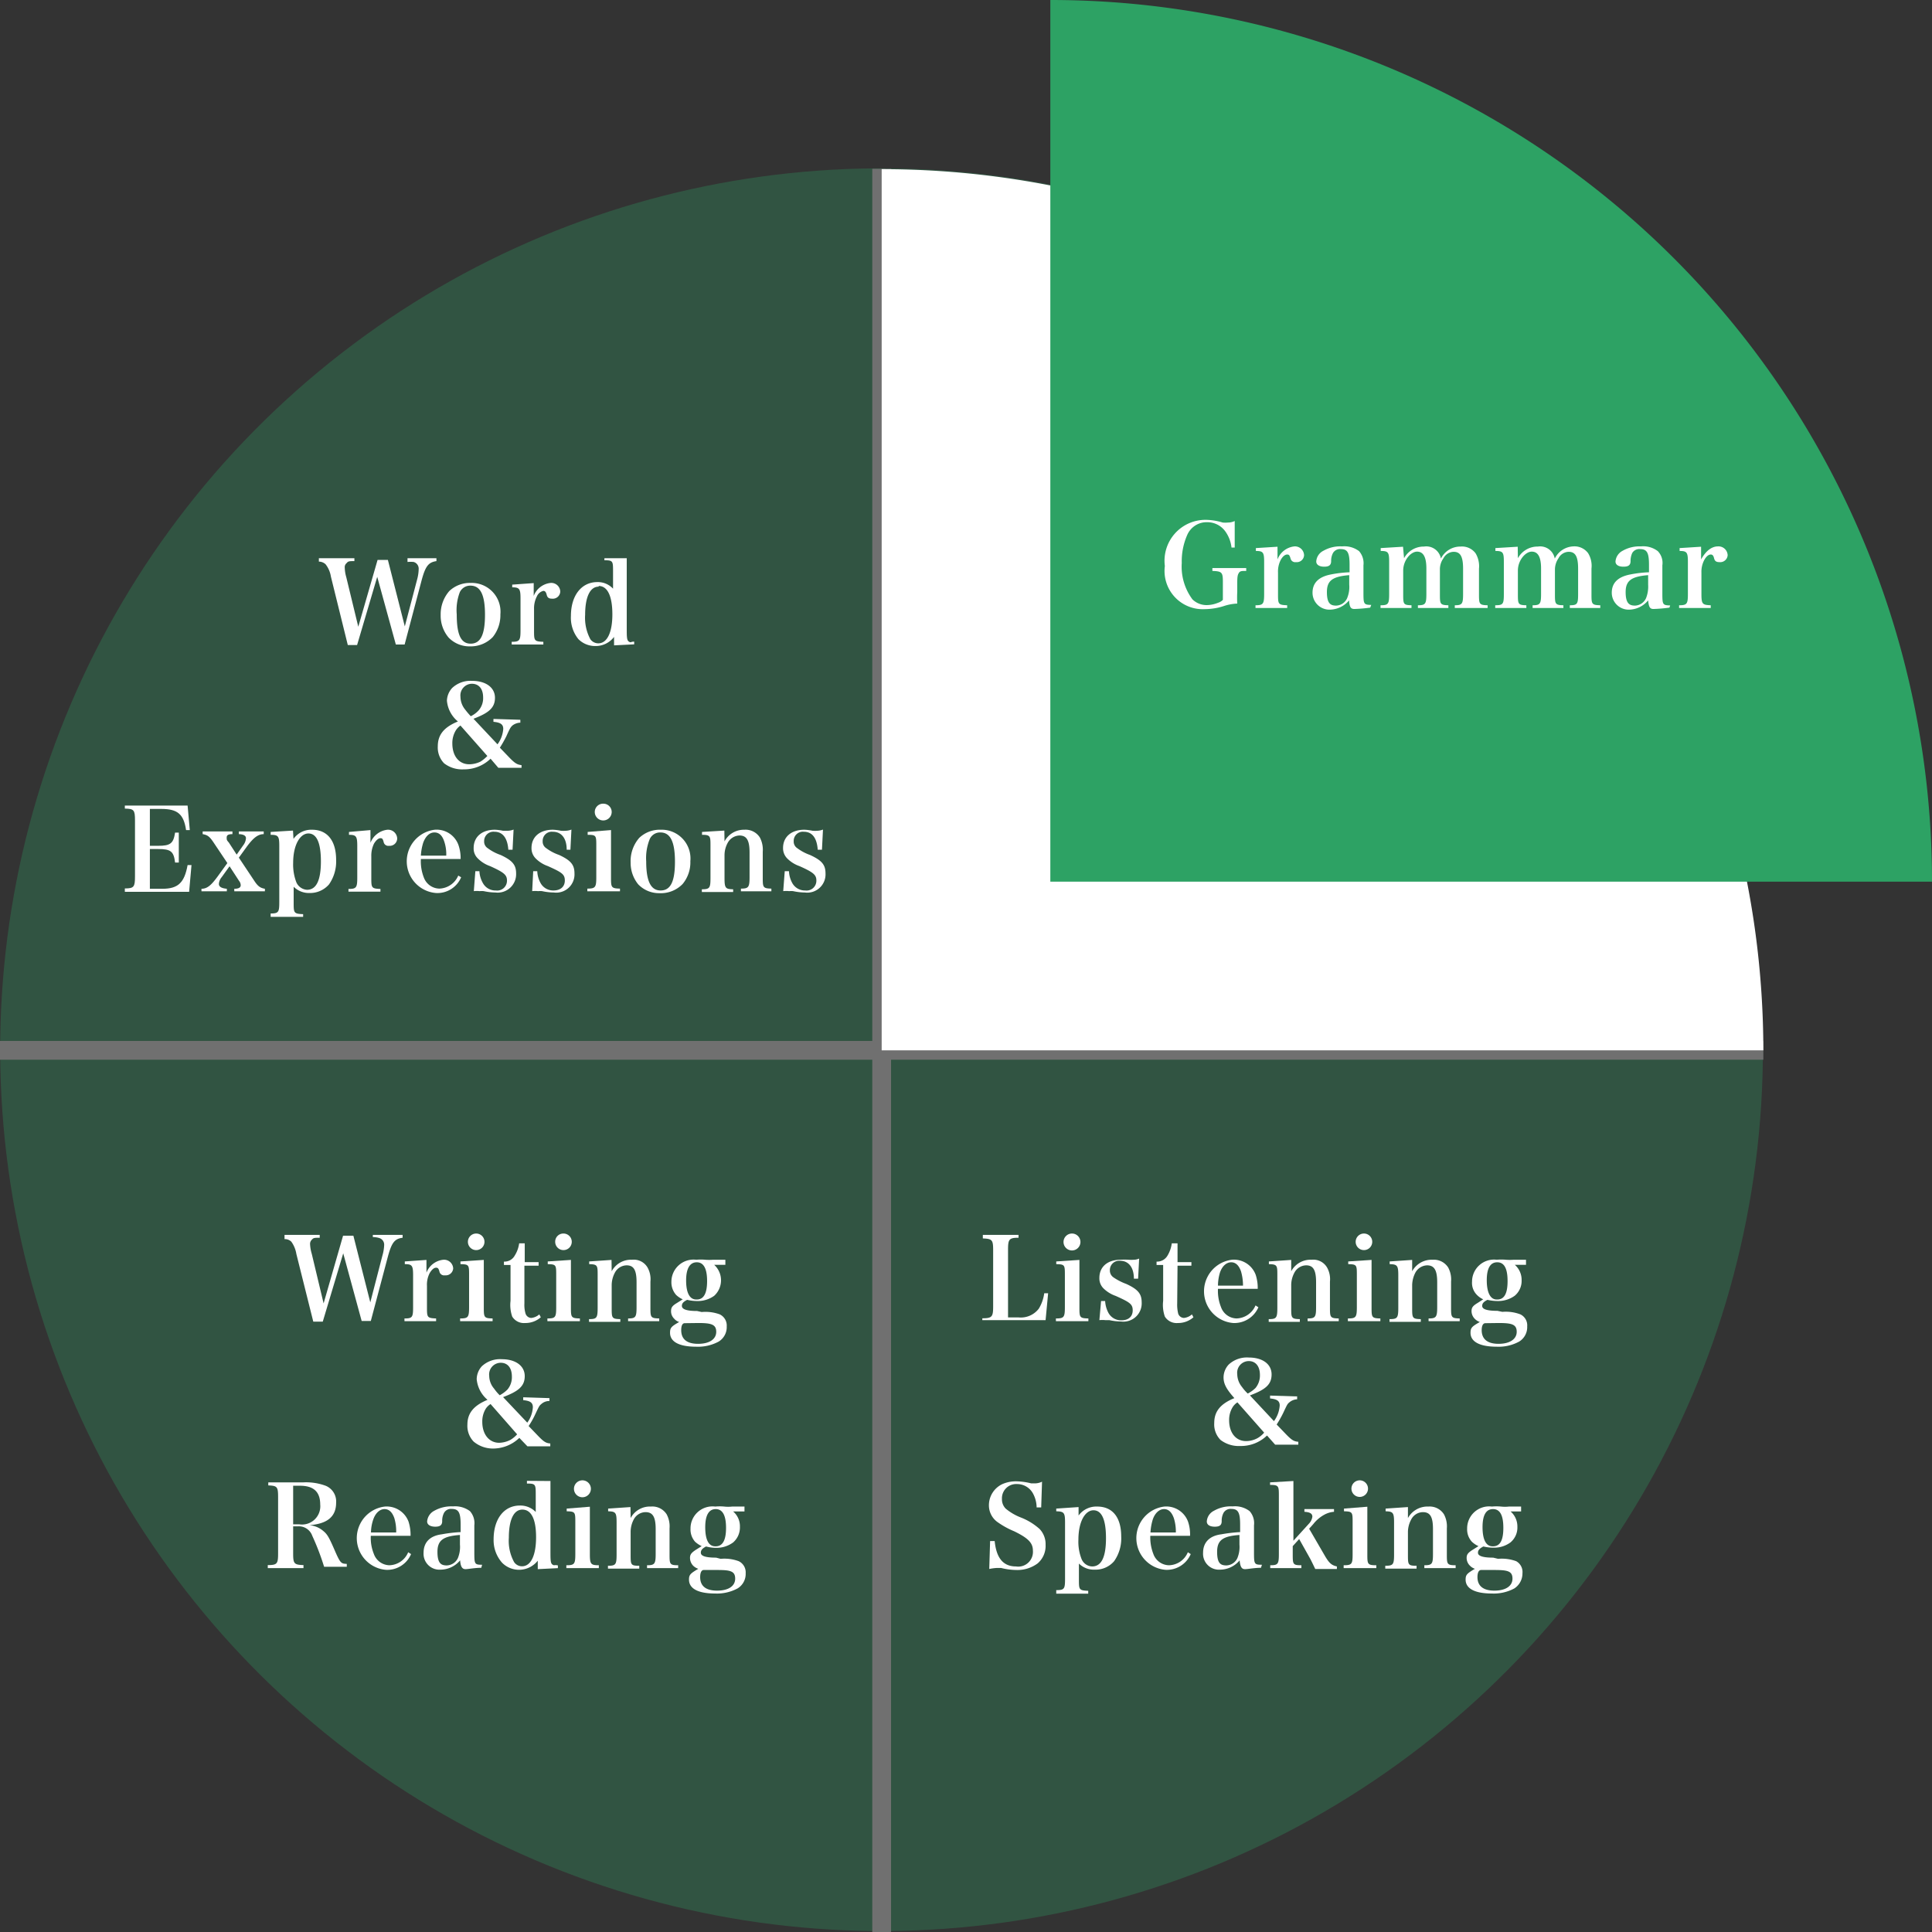 <svg viewBox="0 0 114.21 114.21" xmlns="http://www.w3.org/2000/svg"><rect x="0" y="0" width="114.21" height="114.21" fill="#333333" stroke="none"/><g opacity=".3"><circle cx="52.12" cy="62.09" fill="#2da264" r="52.12" transform="matrix(.988 -.152 .152 .988 -8.82 8.63)"/><g fill="none" stroke="#fff" stroke-miterlimit="8" stroke-width="1.11"><path d="m0 62.09h104.24"/><path d="m52.12 9.98v104.23"/></g></g><g fill="#fff"><path d="m52.12 10v52.09h52.12a52.12 52.12 0 0 0 -52.12-52.09z"/><path d="m63.69 43.55v.18c-.24 0-.35 0-.43.11s-.1.2-.1.6v.56.68a4 4 0 0 0 -.8.15 3.58 3.58 0 0 1 -1.11.18 2.25 2.25 0 0 1 -2.36-2.55 2.42 2.42 0 0 1 2.42-2.72 3.61 3.61 0 0 1 1 .15 1 1 0 0 0 .3 0 .94.94 0 0 0 .4-.09v1.58h-.25a2 2 0 0 0 -.34-.92 1.31 1.31 0 0 0 -1.1-.57 1.25 1.25 0 0 0 -1.18.75 3.88 3.88 0 0 0 -.32 1.65 3.27 3.27 0 0 0 .63 2.16 1.24 1.24 0 0 0 .86.33 1.68 1.68 0 0 0 .67-.14.62.62 0 0 0 .28-.17v-1.11c0-.55-.07-.61-.63-.63v-.18z"/><path d="m65.54 42.29v.55.16a1.2 1.2 0 0 1 1-.76.53.53 0 0 1 .58.51.44.44 0 0 1 -.49.42.28.28 0 0 1 -.32-.22c0-.19-.08-.24-.19-.24-.13 0-.26.12-.38.32a1.61 1.61 0 0 0 -.16.75v1.26c0 .61 0 .65.54.67v.17h-1.88v-.17c.47 0 .51-.07.51-.67v-1.84c0-.58-.06-.66-.48-.66v-.16z"/><path d="m71.05 45.9c-.4 0-.76.08-.94.08s-.28-.1-.31-.52a1.52 1.52 0 0 1 -1.16.55 1 1 0 0 1 -1-1c0-.58.36-.94 1.09-1.08a8.28 8.28 0 0 1 1.11-.13v-.44c0-.72-.12-.93-.53-.93a.46.46 0 0 0 -.45.23 1 1 0 0 0 -.11.49c0 .24-.13.33-.42.33s-.47-.11-.47-.31a.78.78 0 0 1 .42-.63 2 2 0 0 1 1.11-.26 1.42 1.42 0 0 1 1 .28 1 1 0 0 1 .27.84v1.54c0 .75 0 .79.46.79zm-1.26-1.9c-1 .07-1.33.32-1.33.95s.22.8.55.8a.75.75 0 0 0 .66-.44 1.88 1.88 0 0 0 .12-.79z"/><path d="m73 43a1.31 1.31 0 0 1 1.18-.68.88.88 0 0 1 1 .71 1.26 1.26 0 0 1 1.17-.71 1 1 0 0 1 .88.39 1.44 1.44 0 0 1 .2.92v1.49c0 .6 0 .67.52.67v.17h-1.95v-.17c.45 0 .5-.07.5-.67v-1.53c0-.72-.17-1-.57-1a.69.69 0 0 0 -.6.37 1.24 1.24 0 0 0 -.21.69v1.43c0 .6 0 .67.5.67v.17h-1.77v-.17c.44 0 .49-.07.49-.67v-1.49c0-.68-.17-1-.55-1s-.82.5-.82 1.11v1.38c0 .61 0 .67.5.67v.17h-1.84v-.17c.47 0 .52-.06.52-.67v-1.89c0-.57-.06-.64-.5-.65v-.16l1.35-.09z"/><path d="m79.76 43a1.3 1.3 0 0 1 1.17-.68.89.89 0 0 1 1 .71 1.24 1.24 0 0 1 1.16-.71 1 1 0 0 1 .88.39 1.43 1.43 0 0 1 .21.92v1.49c0 .6 0 .67.51.67v.17h-1.87v-.17c.45 0 .5-.07.5-.67v-1.53c0-.72-.16-1-.56-1a.69.69 0 0 0 -.61.37 1.24 1.24 0 0 0 -.21.69v1.43c0 .6 0 .67.5.67v.17h-1.81v-.17c.45 0 .49-.07.49-.67v-1.49c0-.68-.17-1-.54-1s-.82.5-.82 1.11v1.38c0 .61 0 .67.49.67v.17h-1.84v-.17c.47 0 .52-.06.52-.67v-1.89c0-.57-.06-.64-.5-.65v-.16l1.32-.09z"/><path d="m88.71 45.9c-.4 0-.76.08-.93.08s-.29-.1-.32-.52a1.51 1.51 0 0 1 -1.16.54 1 1 0 0 1 -1-1q0-.87 1.08-1.08a8.28 8.28 0 0 1 1.11-.13v-.44c0-.72-.12-.93-.53-.93a.47.47 0 0 0 -.45.23 1 1 0 0 0 -.11.49c0 .24-.13.33-.41.33s-.48-.11-.48-.31a.78.78 0 0 1 .42-.63 2.05 2.05 0 0 1 1.07-.25 1.47 1.47 0 0 1 1 .28 1.07 1.07 0 0 1 .26.84v1.17.37c0 .75 0 .79.46.79zm-1.26-1.9c-1 .07-1.33.32-1.33.95s.22.8.55.8a.75.75 0 0 0 .66-.44 1.73 1.73 0 0 0 .12-.79z"/><path d="m90.59 42.29v.55.16a1.2 1.2 0 0 1 1-.76.54.54 0 0 1 .58.51.44.44 0 0 1 -.49.42.28.28 0 0 1 -.32-.22c0-.19-.09-.24-.19-.24-.13 0-.26.12-.38.32a1.49 1.49 0 0 0 -.16.75v1.26c0 .61 0 .65.54.67v.17h-1.88v-.17c.47 0 .51-.07.51-.67v-1.84c0-.58-.06-.66-.49-.66v-.16z"/></g><path d="m62.09 0v52.12h52.12a52.11 52.11 0 0 0 -52.12-52.12z" fill="#2da264"/><g fill="#fff"><path d="m73.67 33.58v.17c-.25 0-.36 0-.43.11s-.1.2-.1.6v.54a6.35 6.35 0 0 0 0 .68 2.89 2.89 0 0 0 -.8.15 3.91 3.91 0 0 1 -1.12.18 2.26 2.26 0 0 1 -2.36-2.55 2.42 2.42 0 0 1 2.42-2.73 3.6 3.6 0 0 1 1 .16 1.76 1.76 0 0 0 .31 0 .94.94 0 0 0 .4-.09v1.57h-.19a2 2 0 0 0 -.34-.92 1.31 1.31 0 0 0 -1.1-.58 1.25 1.25 0 0 0 -1.18.76 3.85 3.85 0 0 0 -.32 1.65 3.24 3.24 0 0 0 .63 2.15 1.19 1.19 0 0 0 .86.34 1.82 1.82 0 0 0 .66-.14.66.66 0 0 0 .28-.17v-1.07c0-.56-.06-.62-.62-.64v-.17z"/><path d="m75.52 32.32v.54.21a1.2 1.2 0 0 1 1-.77.54.54 0 0 1 .57.52.43.43 0 0 1 -.48.41.28.28 0 0 1 -.32-.22c-.06-.19-.09-.23-.2-.23-.13 0-.27.12-.38.32a1.49 1.49 0 0 0 -.16.75v1.25c0 .61 0 .66.54.68v.16h-1.87v-.16c.46 0 .51-.08.51-.68v-1.88c0-.57-.06-.65-.49-.65v-.17z"/><path d="m81 35.92a9.08 9.08 0 0 1 -.93.08c-.22 0-.29-.1-.32-.51a1.51 1.51 0 0 1 -1.16.55 1 1 0 0 1 -1-1q0-.87 1.08-1.08a6.91 6.91 0 0 1 1.11-.13v-.44c0-.72-.12-.93-.52-.93a.48.48 0 0 0 -.46.23 1 1 0 0 0 -.11.48c0 .24-.13.33-.41.33s-.47-.11-.47-.31a.76.76 0 0 1 .42-.63 2 2 0 0 1 1.11-.26 1.44 1.44 0 0 1 1 .28 1.08 1.08 0 0 1 .26.84v1.18.37c0 .74 0 .78.46.79zm-1.24-1.92c-1 .08-1.32.33-1.32 1s.21.8.54.8a.73.73 0 0 0 .66-.45 1.73 1.73 0 0 0 .12-.79z"/><path d="m83 33a1.32 1.32 0 0 1 1.18-.69.88.88 0 0 1 1 .71 1.28 1.28 0 0 1 1.16-.71 1 1 0 0 1 .89.4 1.49 1.49 0 0 1 .2.91v1.48c0 .6 0 .67.51.68v.16h-1.94v-.16c.44 0 .49-.08.49-.68v-1.48c0-.72-.16-1-.56-1a.7.7 0 0 0 -.6.38 1.12 1.12 0 0 0 -.21.68v1.42c0 .6 0 .67.5.68v.16h-1.8v-.16c.45 0 .5-.08.5-.68v-1.49c0-.68-.18-1-.55-1s-.82.51-.82 1.12v1.37c0 .61 0 .67.49.68v.16h-1.83v-.16c.46 0 .51-.07.51-.68v-1.88c0-.57-.05-.65-.5-.65v-.17l1.32-.08z"/><path d="m89.73 33a1.32 1.32 0 0 1 1.18-.69.88.88 0 0 1 1 .71 1.28 1.28 0 0 1 1.09-.72 1 1 0 0 1 .88.4 1.43 1.43 0 0 1 .2.91v1.49c0 .6 0 .67.52.68v.16h-1.8v-.16c.45 0 .49-.08.49-.68v-1.48c0-.72-.16-1-.56-1a.7.7 0 0 0 -.6.38 1.19 1.19 0 0 0 -.21.68v1.42c0 .6 0 .67.5.68v.16h-1.82v-.16c.45 0 .5-.08.5-.68v-1.49c0-.68-.18-1-.55-1s-.82.51-.82 1.12v1.37c0 .61 0 .67.5.68v.16h-1.84v-.16c.47 0 .51-.07.51-.68v-1.88c0-.57-.05-.65-.5-.65v-.17l1.32-.08z"/><path d="m98.69 35.92a9.23 9.23 0 0 1 -.94.08c-.21 0-.28-.1-.32-.51a1.49 1.49 0 0 1 -1.15.55 1 1 0 0 1 -1-1c0-.58.36-.94 1.09-1.08a6.91 6.91 0 0 1 1.11-.13v-.44c0-.72-.12-.93-.53-.93a.48.48 0 0 0 -.46.23 1.11 1.11 0 0 0 -.1.48c0 .24-.13.33-.42.33s-.47-.11-.47-.31a.78.78 0 0 1 .42-.63 2 2 0 0 1 1.08-.26 1.42 1.42 0 0 1 1 .28 1 1 0 0 1 .27.84v1.58c0 .74 0 .78.46.79zm-1.26-1.92c-1 .08-1.33.33-1.33 1s.22.8.55.8a.74.74 0 0 0 .66-.45 1.88 1.88 0 0 0 .12-.79z"/><path d="m100.56 32.32v.54.21c.28-.5.62-.77 1-.77a.54.54 0 0 1 .57.52.44.44 0 0 1 -.49.41c-.18 0-.27-.06-.31-.22s-.09-.23-.2-.23c-.13 0-.27.12-.38.32a1.49 1.49 0 0 0 -.17.75v1.25c0 .61.05.66.55.68v.16h-1.87v-.16c.47 0 .52-.08.52-.68v-1.88c0-.57-.06-.65-.49-.65v-.17z"/><path d="m21.11 38.13h-.55l-1-4.05a1.58 1.58 0 0 0 -.31-.72.58.58 0 0 0 -.4-.16v-.2h2.1v.17c-.28 0-.37 0-.45.11a.31.31 0 0 0 -.12.28 2.21 2.21 0 0 0 .09.56l.71 2.93 1.14-3.95h.61l1 3.93.73-2.78a2.5 2.5 0 0 0 .09-.61.41.41 0 0 0 -.3-.42 2.06 2.06 0 0 0 -.36 0v-.22h1.71v.17c-.47.07-.65.29-.88 1.15l-1 3.78h-.52l-1.1-4z"/><path d="m26.56 34.94a1.76 1.76 0 0 1 1.27-.48 1.7 1.7 0 0 1 1.75 1.86 2.06 2.06 0 0 1 -.45 1.34 1.81 1.81 0 0 1 -1.34.55 1.71 1.71 0 0 1 -1.27-.52 2 2 0 0 1 -.47-1.33 2.09 2.09 0 0 1 .51-1.42zm1.26 3.11c.59 0 .85-.53.85-1.71s-.27-1.72-.86-1.72a.68.68 0 0 0 -.63.39 3 3 0 0 0 -.18 1.31c0 1.18.24 1.73.82 1.73z"/><path d="m31.55 34.47v.55.21a1.2 1.2 0 0 1 1-.77.53.53 0 0 1 .57.51.44.44 0 0 1 -.49.42c-.18 0-.27-.06-.31-.22s-.09-.24-.2-.24a.56.56 0 0 0 -.38.32 1.54 1.54 0 0 0 -.17.75v1.26c0 .61 0 .66.55.68v.16h-1.87v-.16c.47 0 .52-.08.52-.68v-1.88c0-.57-.06-.66-.49-.66v-.16z"/><path d="m37.05 33v1.38 2.73c0 .55 0 .74.13.82s.09 0 .31 0v.16l-1.19.06v-.5a1.36 1.36 0 0 1 -1.11.54 1.39 1.39 0 0 1 -1-.41 2 2 0 0 1 -.44-1.37c0-1.19.61-2 1.56-2a1.22 1.22 0 0 1 .93.39v-1c0-.63 0-.68-.51-.68v-.12zm-1.66 1.68c-.51 0-.8.61-.8 1.67a2.68 2.68 0 0 0 .31 1.44.58.58 0 0 0 .47.24c.52 0 .83-.64.83-1.71s-.28-1.68-.81-1.68z"/><path d="m30.76 42.55v.17a.81.81 0 0 0 -.47.17c-.11.11-.13.13-.36.64a7.26 7.26 0 0 1 -.38.67l.49.51c.39.41.52.49.79.52v.16h-1.37l-.46-.54a2.24 2.24 0 0 1 -1.59.63 1.73 1.73 0 0 1 -1.16-.36 1.34 1.34 0 0 1 -.37-1c0-.68.36-1.13 1.19-1.47a1.79 1.79 0 0 1 -.65-1.23 1.16 1.16 0 0 1 .31-.75 1.57 1.57 0 0 1 1.18-.42c.82 0 1.35.4 1.35 1s-.38.9-1.27 1.24l1.42 1.51a1.75 1.75 0 0 0 .34-.91c0-.27-.16-.38-.58-.42v-.17zm-3.54.34a1 1 0 0 0 -.27.28 1.43 1.43 0 0 0 -.21.78c0 .75.4 1.23 1 1.23a1.54 1.54 0 0 0 .67-.16 2.25 2.25 0 0 0 .4-.33zm1.07-.89a1.1 1.1 0 0 0 .27-.77c0-.51-.25-.81-.67-.81a.69.69 0 0 0 -.67.77 1.22 1.22 0 0 0 .28.76 5.06 5.06 0 0 0 .33.39 1.56 1.56 0 0 0 .46-.34z"/><path d="m7.38 52.52c.54 0 .6-.09.6-.71v-3.31c0-.62-.06-.69-.6-.7v-.18h3.71l.13 1.45h-.22c-.14-.94-.5-1.25-1.46-1.25h-.68v2.18h.49c.73 0 .9-.14 1-.78h.22v1.77h-.22c-.08-.66-.25-.8-1-.8h-.49v2.35h.74c.92 0 1.3-.35 1.49-1.4h.23l-.14 1.58h-3.8z"/><path d="m13.1 51.86a.69.69 0 0 0 -.16.39c0 .17.15.26.47.29v.15h-1.5v-.15c.35 0 .59-.23.95-.72l.58-.8-.81-1.21c-.24-.36-.36-.45-.65-.5v-.16h1.76v.16c-.25 0-.34.06-.34.2s0 .15.13.3l.46.71.38-.54a.77.77 0 0 0 .17-.43c0-.14-.13-.23-.42-.24v-.16h1.47v.16c-.35 0-.63.24-1 .74l-.47.65.9 1.35c.22.34.36.44.64.49v.15h-1.81v-.15c.27 0 .38-.08.38-.21a.43.43 0 0 0 -.1-.26l-.56-.86z"/><path d="m17.35 49.59a1.29 1.29 0 0 1 1.1-.54c.9 0 1.42.65 1.42 1.78a2.36 2.36 0 0 1 -.42 1.45 1.48 1.48 0 0 1 -1.15.51 1.28 1.28 0 0 1 -.94-.37v.94c0 .6 0 .66.56.68v.16h-1.92v-.2c.47 0 .51-.08.51-.68v-3.32c0-.57-.06-.65-.51-.65v-.17l1.32-.08zm.17 2.57a.74.74 0 0 0 .63.44c.55 0 .82-.56.82-1.68s-.26-1.65-.74-1.65-.9.66-.9 1.74a2.92 2.92 0 0 0 .19 1.15z"/><path d="m21.9 49.07v.55.2a1.22 1.22 0 0 1 1-.77.54.54 0 0 1 .58.52.44.44 0 0 1 -.48.43.28.28 0 0 1 -.32-.22c-.05-.19-.08-.23-.19-.23-.12 0-.26.12-.38.32a1.61 1.61 0 0 0 -.16.75v1.25c0 .61 0 .66.54.68v.16h-1.89v-.16c.47 0 .52-.08.52-.68v-1.87c0-.57-.07-.65-.49-.65v-.17z"/><path d="m24.88 50.78a2.62 2.62 0 0 0 .17 1.08 1 1 0 0 0 .92.67 1.26 1.26 0 0 0 1.12-.77l.17.1a1.52 1.52 0 0 1 -1.49.93 1.88 1.88 0 0 1 -.07-3.74 1.37 1.37 0 0 1 1.4.9 2.41 2.41 0 0 1 .13.83zm1.5-.2a2.37 2.37 0 0 0 -.12-.84c-.12-.36-.31-.53-.58-.53s-.51.2-.66.6a3.13 3.13 0 0 0 -.14.77z"/><path d="m28.1 51.5h.24a1.57 1.57 0 0 0 .21.71.84.84 0 0 0 .76.43.58.58 0 0 0 .66-.59c0-.33-.18-.48-1-.85a1.9 1.9 0 0 1 -.73-.46.81.81 0 0 1 -.24-.61c0-.66.49-1.08 1.25-1.08a2.58 2.58 0 0 1 .48.06h.3a1 1 0 0 0 .33-.07l-.06 1.19h-.25c-.05-.7-.34-1.06-.82-1.06a.55.55 0 0 0 -.61.56.46.46 0 0 0 .21.41 2.8 2.8 0 0 0 .76.4c.69.32.92.58.92 1.09a1.09 1.09 0 0 1 -1.22 1.13 3.3 3.3 0 0 1 -.69-.08 1.1 1.1 0 0 0 -.25 0 1.41 1.41 0 0 0 -.34 0z"/><path d="m31.52 51.5h.24a1.59 1.59 0 0 0 .2.71.85.85 0 0 0 .76.43c.41 0 .67-.22.67-.59s-.18-.48-1-.85a1.9 1.9 0 0 1 -.73-.46.85.85 0 0 1 -.24-.61c0-.66.49-1.08 1.26-1.08a2.68 2.68 0 0 1 .48.06 1.85 1.85 0 0 0 .3 0 1 1 0 0 0 .32-.07l-.06 1.19h-.22c0-.7-.33-1.06-.82-1.06a.54.54 0 0 0 -.6.56.46.46 0 0 0 .21.41 2.8 2.8 0 0 0 .76.4c.69.32.91.58.91 1.09a1.08 1.08 0 0 1 -1.22 1.13 3.36 3.36 0 0 1 -.69-.08 1 1 0 0 0 -.24 0 1.53 1.53 0 0 0 -.35 0z"/><path d="m36.12 49.07v1.31 1.47c0 .6 0 .67.53.68v.16h-1.93v-.16c.48 0 .53-.08.53-.68v-1.85c0-.6 0-.65-.51-.65v-.17zm-.45-1.56a.49.49 0 0 1 .49.49.49.49 0 0 1 -1 0 .49.49 0 0 1 .51-.49z"/><path d="m37.79 49.53a1.76 1.76 0 0 1 1.27-.48 1.7 1.7 0 0 1 1.75 1.86 2 2 0 0 1 -.45 1.34 1.78 1.78 0 0 1 -1.36.55 1.71 1.71 0 0 1 -1.27-.52 2 2 0 0 1 -.45-1.28 2.09 2.09 0 0 1 .51-1.47zm1.26 3.11c.59 0 .85-.52.85-1.7s-.27-1.73-.86-1.73a.67.67 0 0 0 -.63.39 3 3 0 0 0 -.21 1.32c0 1.17.27 1.72.85 1.72z"/><path d="m42.83 49.74a1.29 1.29 0 0 1 1.17-.69 1 1 0 0 1 .92.46 1.55 1.55 0 0 1 .17.84v1.5c0 .6 0 .67.51.68v.16h-1.8v-.16c.45 0 .51-.08.51-.68v-1.46c0-.73-.18-1-.6-1a.82.82 0 0 0 -.7.45 1.52 1.52 0 0 0 -.18.7v1.35c0 .61.05.67.51.68v.16h-1.85v-.16c.47 0 .51-.08.51-.68v-1.89c0-.57 0-.65-.5-.65v-.17l1.32-.08z"/><path d="m46.39 51.5h.25a1.59 1.59 0 0 0 .2.71.85.85 0 0 0 .76.43.58.58 0 0 0 .66-.59c0-.33-.17-.48-1-.85a1.9 1.9 0 0 1 -.73-.46.85.85 0 0 1 -.24-.61c0-.66.49-1.08 1.26-1.08a2.79 2.79 0 0 1 .48.06 1.85 1.85 0 0 0 .3 0 1 1 0 0 0 .32-.07l-.06 1.19h-.25c-.05-.7-.33-1.06-.82-1.06a.54.54 0 0 0 -.6.56.46.46 0 0 0 .21.41 2.84 2.84 0 0 0 .75.4c.7.32.92.58.92 1.09a1.08 1.08 0 0 1 -1.22 1.13 3.3 3.3 0 0 1 -.69-.08 1 1 0 0 0 -.24 0 1.43 1.43 0 0 0 -.35 0z"/><path d="m19.08 78.13h-.56l-1-4a1.71 1.71 0 0 0 -.3-.73.55.55 0 0 0 -.4-.15v-.25h2.08v.17c-.28 0-.37 0-.45.1a.34.34 0 0 0 -.12.28 2.33 2.33 0 0 0 .1.57l.7 2.93 1.15-4h.61l1 3.94.72-2.78a2.56 2.56 0 0 0 .1-.61.41.41 0 0 0 -.31-.42 1.33 1.33 0 0 0 -.36-.05v-.13h1.76v.17c-.48.06-.65.29-.88 1.15l-1 3.77h-.54l-1.09-4z"/><path d="m25.21 74.48v.55.2a1.2 1.2 0 0 1 1-.76.54.54 0 0 1 .58.51.44.44 0 0 1 -.49.41.28.28 0 0 1 -.32-.21c-.05-.19-.09-.24-.2-.24-.13 0-.26.12-.38.32a1.49 1.49 0 0 0 -.16.75v1.25c0 .61 0 .66.54.68v.16h-1.87v-.16c.47 0 .51-.07.51-.68v-1.87c0-.58-.06-.66-.49-.66v-.16z"/><path d="m28.6 74.48v1.31 1.47c0 .61 0 .67.52.68v.16h-1.92v-.16c.48 0 .53-.07.53-.68v-1.87c0-.61 0-.65-.51-.66v-.16zm-.45-1.56a.49.49 0 1 1 -.49.49.49.49 0 0 1 .49-.49z"/><path d="m31 77.05a1.8 1.8 0 0 0 .07.61.37.37 0 0 0 .33.25.84.84 0 0 0 .48-.21l.09.17a1.37 1.37 0 0 1 -.93.34.81.81 0 0 1 -.76-.38 2.09 2.09 0 0 1 -.1-.93v-2.12h-.39v-.2a.69.69 0 0 0 .64-.36 1.81 1.81 0 0 0 .26-.72h.33v1.11h.82v.21h-.84z"/><path d="m33.75 74.48v1.31 1.47c0 .61 0 .67.53.68v.16h-1.92v-.16c.48 0 .52-.07.52-.68v-1.87c0-.61 0-.65-.5-.66v-.16zm-.45-1.56a.49.49 0 1 1 -.48.49.48.48 0 0 1 .48-.49z"/><path d="m36.16 75.15a1.29 1.29 0 0 1 1.2-.68.94.94 0 0 1 .92.46 1.41 1.41 0 0 1 .17.83v1.5c0 .61 0 .67.52.68v.16h-1.84v-.16c.45 0 .5-.08.5-.68v-1.46c0-.73-.17-1-.59-1a.8.8 0 0 0 -.7.45 1.58 1.58 0 0 0 -.18.7v1.35c0 .61 0 .67.51.68v.16h-1.85v-.16c.46 0 .51-.07.51-.68v-1.91c0-.58 0-.65-.5-.66v-.16l1.32-.09z"/><path d="m41.48 77.56a2.44 2.44 0 0 1 1.07.14.73.73 0 0 1 .41.71 1 1 0 0 1 -.48.9 2.57 2.57 0 0 1 -1.33.3c-1 0-1.54-.29-1.54-.82 0-.29.06-.37.54-.64a.65.65 0 0 1 -.3-.2.6.6 0 0 1 -.18-.44c0-.21.06-.31.34-.48l.35-.22a1.4 1.4 0 0 1 -.39-.26 1.12 1.12 0 0 1 -.28-.78 1.31 1.31 0 0 1 1.47-1.3 3 3 0 0 1 .53 0 2.88 2.88 0 0 0 .47 0h.72v.3h-.66a1.24 1.24 0 0 1 0 1.83 1.65 1.65 0 0 1 -1 .31 2.58 2.58 0 0 1 -.6-.07c-.23.12-.31.21-.31.36s.16.3.9.3zm-1 .66c-.15 0-.21.17-.21.41 0 .54.34.81 1 .81s1.07-.27 1.07-.71-.3-.52-1.06-.52zm.71-1.4c.41 0 .61-.36.61-1.09s-.2-1.11-.61-1.11-.63.37-.63 1.07.19 1.13.6 1.13z"/><path d="m32.48 82.65v.17a.7.7 0 0 0 -.48.18c-.12.1-.13.12-.37.63a4.84 4.84 0 0 1 -.38.67l.49.51c.39.41.52.5.79.52v.17h-1.35l-.48-.5a2.24 2.24 0 0 1 -1.59.63 1.77 1.77 0 0 1 -1.11-.41 1.34 1.34 0 0 1 -.37-1c0-.68.37-1.13 1.19-1.47a1.81 1.81 0 0 1 -.64-1.22 1.16 1.16 0 0 1 .3-.76 1.58 1.58 0 0 1 1.19-.42c.82 0 1.35.4 1.35 1s-.38.9-1.28 1.24l1.43 1.51a1.72 1.72 0 0 0 .33-.91c0-.27-.15-.38-.57-.42v-.17zm-3.48.35a.91.91 0 0 0 -.28.27 1.43 1.43 0 0 0 -.21.78c0 .75.41 1.24 1 1.24a1.54 1.54 0 0 0 .66-.17 1.71 1.71 0 0 0 .4-.33zm1-.86a1.13 1.13 0 0 0 .26-.76c0-.52-.25-.82-.66-.82a.69.69 0 0 0 -.68.78 1.17 1.17 0 0 0 .29.75 2.65 2.65 0 0 0 .33.39 1.88 1.88 0 0 0 .46-.34z"/><path d="m17.33 91.82c0 .62.05.68.61.7v.18h-2.11v-.18c.56 0 .61-.08.61-.7v-3.31c0-.62-.05-.68-.58-.7v-.18h2.08a3.35 3.35 0 0 1 1.31.2 1 1 0 0 1 .62 1c0 .82-.51 1.25-1.58 1.33a1.47 1.47 0 0 1 .84.36c.23.19.34.4.67 1.16s.38.75.7.77v.17h-1.34a14.82 14.82 0 0 0 -.7-1.83.84.84 0 0 0 -.86-.56h-.27zm.36-1.71a1.08 1.08 0 0 0 1.24-1.17c0-.75-.39-1.11-1.19-1.11h-.41v2.28z"/><path d="m21.92 90.79a2.52 2.52 0 0 0 .18 1.07 1 1 0 0 0 .92.67 1.24 1.24 0 0 0 1.11-.77l.17.11a1.53 1.53 0 0 1 -1.49.93 1.88 1.88 0 0 1 -.06-3.74 1.38 1.38 0 0 1 1.4.89 2.58 2.58 0 0 1 .12.84zm1.5-.2a2.71 2.71 0 0 0 -.11-.85c-.13-.36-.32-.53-.58-.53s-.52.21-.66.6a2.48 2.48 0 0 0 -.14.78z"/><path d="m28.45 92.68c-.4 0-.76.08-.93.08s-.29-.1-.32-.52a1.52 1.52 0 0 1 -1.16.55.94.94 0 0 1 -1-1c0-.59.35-1 1.08-1.09a8.28 8.28 0 0 1 1.11-.13v-.44c0-.72-.12-.93-.53-.93a.47.47 0 0 0 -.45.23 1 1 0 0 0 -.11.49c0 .24-.13.33-.41.33s-.48-.11-.48-.31a.78.78 0 0 1 .42-.63 2.05 2.05 0 0 1 1.11-.26 1.47 1.47 0 0 1 1 .28 1.07 1.07 0 0 1 .26.84v1.18.36c0 .75 0 .79.46.79zm-1.26-1.94c-1 .07-1.33.32-1.33 1s.22.8.55.8a.75.75 0 0 0 .66-.44 1.73 1.73 0 0 0 .12-.79z"/><path d="m32.54 87.55v1.39 2.73c0 .55 0 .74.12.82s.1 0 .32.05v.16l-1.19.06v-.5a1.41 1.41 0 0 1 -2.1.13 2 2 0 0 1 -.51-1.39c0-1.2.61-2 1.55-2a1.27 1.27 0 0 1 .94.38v-1c0-.63 0-.68-.52-.68v-.16zm-1.66 1.69c-.51 0-.8.6-.8 1.67a2.61 2.61 0 0 0 .31 1.43.56.56 0 0 0 .47.25c.52 0 .83-.64.83-1.72s-.29-1.63-.81-1.63z"/><path d="m34.87 89.07v1.32 1.47c0 .6.05.67.53.67v.17h-1.92v-.17c.48 0 .53-.07.53-.67v-1.86c0-.6 0-.65-.51-.66v-.16zm-.44-1.56a.49.49 0 0 1 0 1 .49.49 0 0 1 0-1z"/><path d="m37.28 89.74a1.29 1.29 0 0 1 1.2-.68 1 1 0 0 1 .93.46 1.51 1.51 0 0 1 .17.83v1.51c0 .6 0 .67.51.67v.17h-1.84v-.17c.45 0 .51-.08.51-.67v-1.47c0-.73-.18-1-.6-1a.8.8 0 0 0 -.7.44 1.58 1.58 0 0 0 -.18.7v1.36c0 .61 0 .67.51.67v.17h-1.85v-.17c.46 0 .51-.07.51-.67v-1.89c0-.58-.05-.65-.5-.66v-.16l1.32-.09z"/><path d="m42.6 92.15a2.44 2.44 0 0 1 1.07.14.73.73 0 0 1 .41.71 1 1 0 0 1 -.48.9 2.57 2.57 0 0 1 -1.33.3c-1 0-1.54-.29-1.54-.82 0-.28.07-.36.55-.64a.79.79 0 0 1 -.31-.19.67.67 0 0 1 -.18-.45c0-.2.07-.3.34-.48l.35-.22a1.58 1.58 0 0 1 -.39-.26 1.09 1.09 0 0 1 -.27-.77 1.3 1.3 0 0 1 1.46-1.31 3 3 0 0 1 .53 0 2.07 2.07 0 0 0 .47 0h.73v.29h-.67a1.15 1.15 0 0 1 .4.91 1.17 1.17 0 0 1 -.4.92 1.64 1.64 0 0 1 -1 .32 2.21 2.21 0 0 1 -.6-.08c-.23.12-.31.22-.31.37s.16.29.9.29zm-1 .66c-.14 0-.21.17-.21.42 0 .53.34.8 1 .8s1.07-.26 1.07-.71-.3-.51-1.06-.51zm.71-1.4c.41 0 .61-.36.61-1.09s-.2-1.11-.61-1.11-.62.37-.62 1.07.18 1.13.59 1.13z"/><path d="m58.07 77.93c.58 0 .64-.09.64-.71v-3.3c0-.62-.05-.69-.61-.71v-.21h2.11v.17c-.56 0-.62.09-.62.71v4h.63a1.34 1.34 0 0 0 1.19-.52 2.37 2.37 0 0 0 .32-.91h.23l-.15 1.59h-3.74z"/><path d="m63.81 74.48v1.31 1.47c0 .61 0 .67.53.68v.16h-1.92v-.16c.48 0 .53-.07.53-.68v-1.87c0-.61 0-.65-.51-.66v-.16zm-.44-1.56a.49.49 0 0 1 0 1 .49.49 0 0 1 0-1z"/><path d="m65.09 76.91h.24a1.68 1.68 0 0 0 .2.71.85.85 0 0 0 .76.43c.42 0 .67-.22.67-.59s-.18-.48-1-.85a1.92 1.92 0 0 1 -.74-.46.83.83 0 0 1 -.23-.61c0-.65.48-1.07 1.25-1.07a3.71 3.71 0 0 1 .48 0 1.85 1.85 0 0 0 .3 0 .77.77 0 0 0 .32-.07l-.06 1.19h-.25c0-.69-.33-1.06-.82-1.06a.55.55 0 0 0 -.6.56.49.49 0 0 0 .21.42 3.4 3.4 0 0 0 .76.39c.69.32.91.58.91 1.09a1.08 1.08 0 0 1 -1.22 1.13 3.36 3.36 0 0 1 -.69-.08h-.24a1.53 1.53 0 0 0 -.35 0z"/><path d="m69.59 77.05a2.24 2.24 0 0 0 .06.61.37.37 0 0 0 .34.25.84.84 0 0 0 .47-.21l.09.17a1.36 1.36 0 0 1 -.92.34.82.82 0 0 1 -.77-.38 2.09 2.09 0 0 1 -.1-.93v-2.12h-.39v-.2a.71.71 0 0 0 .65-.36 1.88 1.88 0 0 0 .25-.72h.34v1.11h.82v.21h-.82z"/><path d="m72 76.19a2.57 2.57 0 0 0 .18 1.08 1 1 0 0 0 .92.67 1.26 1.26 0 0 0 1.12-.77l.17.11a1.55 1.55 0 0 1 -1.49.93 1.88 1.88 0 0 1 -.07-3.74 1.37 1.37 0 0 1 1.4.89 2.51 2.51 0 0 1 .12.83zm1.48-.19a3 3 0 0 0 -.12-.85c-.13-.36-.32-.53-.58-.53s-.52.2-.66.6a2.73 2.73 0 0 0 -.12.78z"/><path d="m76.33 75.15a1.29 1.29 0 0 1 1.2-.68.94.94 0 0 1 .92.46 1.41 1.41 0 0 1 .17.83v1.5c0 .61 0 .67.52.68v.16h-1.84v-.16c.45 0 .5-.08.5-.68v-1.46c0-.73-.17-1-.59-1a.8.8 0 0 0 -.7.45 1.55 1.55 0 0 0 -.18.7v1.35c0 .61 0 .67.51.68v.16h-1.84v-.16c.46 0 .51-.07.51-.68v-1.91c0-.58 0-.65-.5-.66v-.16l1.32-.09z"/><path d="m81.08 74.48v1.31 1.47c0 .61 0 .67.52.68v.16h-1.92v-.16c.48 0 .53-.07.53-.68v-1.87c0-.61 0-.65-.51-.66v-.16zm-.45-1.56a.49.49 0 1 1 -.49.49.49.49 0 0 1 .49-.49z"/><path d="m83.48 75.15a1.31 1.31 0 0 1 1.21-.68 1 1 0 0 1 .92.46 1.49 1.49 0 0 1 .17.83v1.5c0 .61 0 .67.51.68v.16h-1.84v-.16c.45 0 .51-.08.51-.68v-1.46c0-.73-.18-1-.6-1a.82.82 0 0 0 -.7.45 1.69 1.69 0 0 0 -.18.7v1.35c0 .61 0 .67.51.68v.16h-1.85v-.16c.47 0 .52-.07.52-.68v-1.91c0-.58-.06-.65-.51-.66v-.16l1.33-.09z"/><path d="m88.81 77.55a2.43 2.43 0 0 1 1.07.15.72.72 0 0 1 .4.71 1 1 0 0 1 -.48.9 2.53 2.53 0 0 1 -1.32.3c-1 0-1.55-.29-1.55-.82 0-.29.07-.37.55-.64a.76.76 0 0 1 -.31-.2.65.65 0 0 1 -.18-.44c0-.21.07-.31.35-.48l.34-.22a1.23 1.23 0 0 1 -.38-.27 1 1 0 0 1 -.28-.77 1.3 1.3 0 0 1 1.46-1.3 3.06 3.06 0 0 1 .54 0 2.77 2.77 0 0 0 .46 0h.73v.3h-.66a1.18 1.18 0 0 1 .4.91 1.14 1.14 0 0 1 -.41.92 1.67 1.67 0 0 1 -1 .31 2.66 2.66 0 0 1 -.61-.07c-.23.12-.31.21-.31.36s.16.29.9.29zm-1 .67c-.15 0-.22.17-.22.41 0 .54.35.81 1 .81s1.07-.27 1.07-.71-.29-.52-1.06-.52zm.7-1.4c.42 0 .61-.36.61-1.09s-.19-1.11-.61-1.11-.62.37-.62 1.06.19 1.14.59 1.14z"/><path d="m76.68 82.55v.17a.76.76 0 0 0 -.46.18c-.12.1-.13.13-.37.64a6.38 6.38 0 0 1 -.38.67l.49.51c.39.41.52.49.79.51v.17h-1.37l-.48-.54a2.22 2.22 0 0 1 -1.59.62 1.77 1.77 0 0 1 -1.16-.36 1.3 1.3 0 0 1 -.37-1c0-.68.36-1.13 1.19-1.47-.47-.53-.64-.84-.64-1.23a1.13 1.13 0 0 1 .3-.75 1.58 1.58 0 0 1 1.19-.42c.82 0 1.35.39 1.35 1s-.38.9-1.28 1.24l1.42 1.52a1.77 1.77 0 0 0 .34-.92c0-.27-.15-.38-.57-.42v-.17zm-3.53.35a.92.92 0 0 0 -.28.28 1.43 1.43 0 0 0 -.21.78c0 .74.4 1.23 1 1.23a1.42 1.42 0 0 0 .67-.17 1.45 1.45 0 0 0 .4-.33zm1.07-.85a1.16 1.16 0 0 0 .26-.77c0-.51-.25-.82-.66-.82a.69.69 0 0 0 -.68.78 1.21 1.21 0 0 0 .28.75 2.62 2.62 0 0 0 .34.39 1.89 1.89 0 0 0 .46-.33z"/><path d="m58.53 91.1h.27c.1 1 .5 1.5 1.26 1.5a.87.87 0 0 0 1-.93c0-.46-.27-.74-1.11-1.15a4.93 4.93 0 0 1 -.95-.52 1.21 1.21 0 0 1 -.54-1 1.38 1.38 0 0 1 .8-1.27 2 2 0 0 1 .87-.16 3.8 3.8 0 0 1 .83.12h.23a1 1 0 0 0 .41-.1l-.05 1.52h-.27a1.76 1.76 0 0 0 -.23-.85 1.07 1.07 0 0 0 -.94-.53.84.84 0 0 0 -.88.88.78.78 0 0 0 .22.57 3.18 3.18 0 0 0 .88.52 3.64 3.64 0 0 1 1.13.69 1.3 1.3 0 0 1 .35.94 1.36 1.36 0 0 1 -.47 1.09 2 2 0 0 1 -1.24.39 3.87 3.87 0 0 1 -.92-.12h-.26a2.83 2.83 0 0 0 -.44.06z"/><path d="m63.76 89.59a1.3 1.3 0 0 1 1.1-.53c.91 0 1.42.64 1.42 1.77a2.33 2.33 0 0 1 -.42 1.46 1.44 1.44 0 0 1 -1.14.5 1.26 1.26 0 0 1 -.94-.36v.94c0 .6 0 .65.55.67v.17h-1.89v-.21c.48 0 .52-.07.52-.67v-3.33c0-.58-.06-.65-.52-.66v-.16l1.32-.09zm.18 2.58a.7.7 0 0 0 .62.43c.55 0 .82-.55.82-1.67s-.26-1.65-.74-1.65-.89.65-.89 1.74a2.78 2.78 0 0 0 .19 1.15z"/><path d="m68 90.79a2.68 2.68 0 0 0 .18 1.07 1 1 0 0 0 .92.67 1.24 1.24 0 0 0 1.12-.77l.17.11a1.54 1.54 0 0 1 -1.49.93 1.88 1.88 0 0 1 -.07-3.74 1.37 1.37 0 0 1 1.4.89 2.33 2.33 0 0 1 .12.84zm1.51-.2a2.65 2.65 0 0 0 -.12-.85c-.13-.36-.32-.53-.58-.53s-.52.21-.66.6a3.23 3.23 0 0 0 -.14.78z"/><path d="m74.54 92.68c-.4 0-.76.08-.94.08s-.28-.1-.32-.52a1.51 1.51 0 0 1 -1.16.55.94.94 0 0 1 -1-1c0-.59.36-1 1.08-1.09a8.69 8.69 0 0 1 1.11-.13v-.44c0-.72-.12-.93-.52-.93a.48.48 0 0 0 -.46.23 1 1 0 0 0 -.11.49c0 .24-.12.33-.41.33s-.47-.11-.47-.31a.76.76 0 0 1 .42-.63 2 2 0 0 1 1.11-.26 1.42 1.42 0 0 1 1 .28 1.07 1.07 0 0 1 .26.84v1.17.37c0 .75 0 .79.47.79zm-1.27-1.94c-1 .07-1.32.32-1.32 1s.21.8.55.8a.74.74 0 0 0 .65-.44 1.73 1.73 0 0 0 .12-.79z"/><path d="m76.42 91.86c0 .61 0 .67.51.67v.17h-1.84v-.17c.46 0 .51-.07.51-.67v-3.42c0-.59 0-.66-.52-.66v-.15l1.38-.08v1.39 2.14l.91-1a.75.75 0 0 0 .21-.42c0-.19-.15-.27-.47-.29v-.16h1.75v.16a1.4 1.4 0 0 0 -.57.17 2.12 2.12 0 0 0 -.65.55l-.25.28.94 1.62c.25.42.39.54.7.61v.15h-1.28c-.07-.15-.25-.52-.3-.61l-.65-1.16-.38.42z"/><path d="m80.83 89.07v1.32 1.47c0 .6 0 .67.53.67v.17h-1.93v-.17c.49 0 .53-.07.53-.67v-1.86c0-.6 0-.65-.51-.66v-.16zm-.45-1.56a.49.49 0 1 1 -.49.49.49.49 0 0 1 .49-.49z"/><path d="m83.23 89.74a1.32 1.32 0 0 1 1.21-.68 1 1 0 0 1 .92.46 1.51 1.51 0 0 1 .17.83v1.51c0 .6 0 .67.52.67v.17h-1.85v-.17c.46 0 .51-.08.51-.67v-1.47c0-.73-.17-1-.6-1a.79.79 0 0 0 -.69.44 1.59 1.59 0 0 0 -.19.7v1.36c0 .61 0 .67.51.67v.17h-1.85v-.17c.47 0 .52-.07.52-.67v-1.89c0-.58-.06-.65-.5-.66v-.16l1.32-.09z"/><path d="m88.56 92.15a2.47 2.47 0 0 1 1.07.14.73.73 0 0 1 .37.71 1.06 1.06 0 0 1 -.48.9 2.57 2.57 0 0 1 -1.33.3c-1 0-1.55-.29-1.55-.82 0-.28.07-.36.55-.64a.74.74 0 0 1 -.3-.19.64.64 0 0 1 -.19-.45c0-.2.07-.3.35-.48l.35-.22a1.4 1.4 0 0 1 -.39-.26 1.07 1.07 0 0 1 -.28-.77 1.3 1.3 0 0 1 1.46-1.31 3 3 0 0 1 .54 0 2.07 2.07 0 0 0 .47 0h.72v.29h-.62a1.18 1.18 0 0 1 .4.91 1.14 1.14 0 0 1 -.41.92 1.61 1.61 0 0 1 -1 .31 2.52 2.52 0 0 1 -.6-.07c-.23.12-.32.22-.32.37s.17.29.9.29zm-1 .66c-.15 0-.22.17-.22.42 0 .53.35.8 1 .8s1.07-.26 1.07-.71-.3-.51-1.07-.51zm.7-1.4c.42 0 .61-.36.61-1.09s-.19-1.11-.61-1.11-.62.37-.62 1.07.19 1.13.59 1.13z"/></g></svg>
